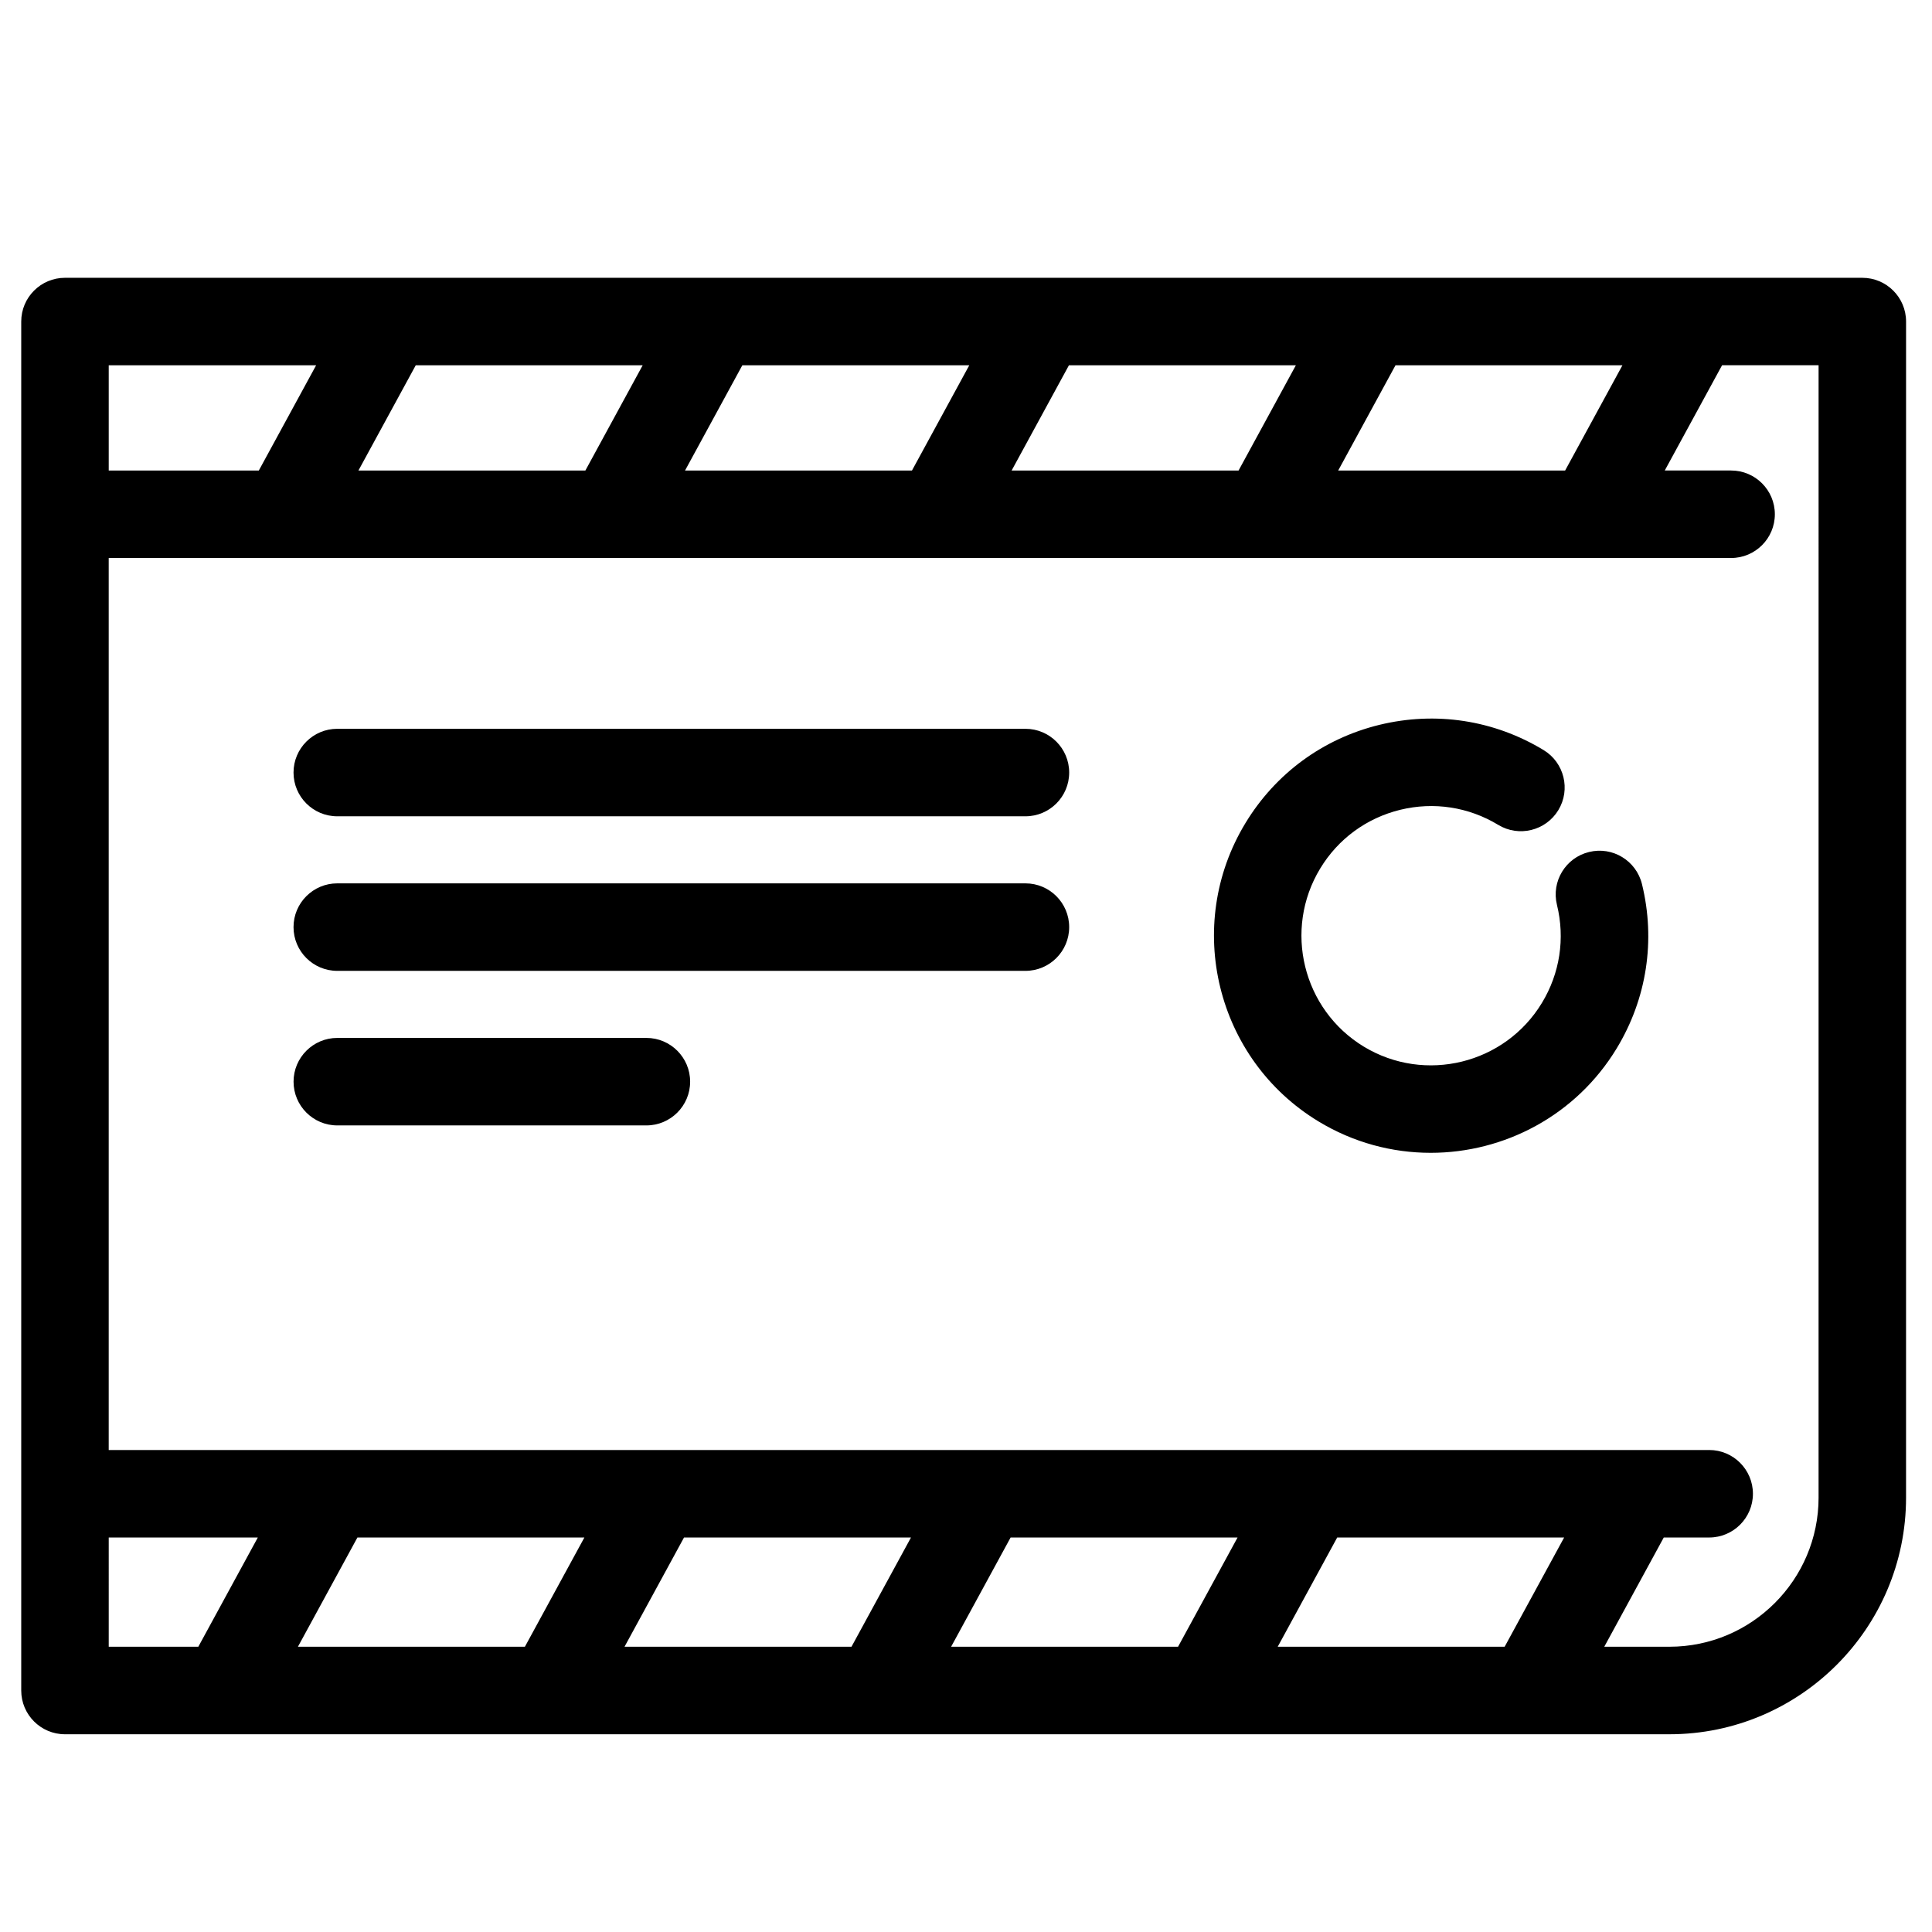 <?xml version="1.0" encoding="UTF-8"?>
<!-- The Best Svg Icon site in the world: iconSvg.co, Visit us! https://iconsvg.co -->
<svg fill="#000000" width="800px" height="800px" version="1.1" viewBox="144 144 512 512" xmlns="http://www.w3.org/2000/svg">
 <g>
  <path d="m637.54 217.62h-476.32c-6.398 0-11.594 5.191-11.594 11.594v362.79c0 6.398 5.191 11.594 11.594 11.594h425.2c34.582 0 62.703-28.137 62.703-62.715l0.004-260.59v-51.086c0-6.394-5.188-11.586-11.594-11.586zm-138.91 51.082 15.191-27.898h60.141l-15.191 27.898zm-86.543 0 15.191-27.898h60.141l-15.191 27.898zm-86.551 0 15.191-27.898h60.141l-15.191 27.898zm-86.551 0 15.191-27.898h60.141l-15.191 27.898zm-66.168-27.898h54.961l-15.191 27.898h-39.77zm0 310.65h39.508l-15.766 28.949h-23.742zm309.79 28.949 15.766-28.949h60.141l-15.766 28.949zm-26.41 0h-60.141l15.766-28.949h60.145zm-86.543 0h-60.148l15.766-28.949h60.148zm-86.551 0h-60.148l15.766-28.949h60.148zm342.84-39.535c0 21.801-17.734 39.535-39.523 39.535h-17.27l15.766-28.949h12.035c6.398 0 11.594-5.191 11.594-11.594 0-6.398-5.191-11.594-11.594-11.594h-424.14v-236.39h429.95c6.398 0 11.594-5.191 11.594-11.594 0-6.398-5.191-11.594-11.594-11.594h-17.582l15.191-27.898h25.574v39.492l-0.004 260.58z"/>
  <path d="m565.11 369.79c-6.219 1.512-10.027 7.797-8.5 14.012 2.188 8.906 0.77 18.145-3.992 25.988-9.816 16.199-30.98 21.387-47.188 11.582-16.199-9.828-21.387-31.004-11.57-47.203 4.754-7.852 12.285-13.375 21.203-15.562 8.906-2.176 18.145-0.758 25.98 3.992 5.481 3.32 12.605 1.566 15.93-3.902 3.32-5.469 1.566-12.605-3.902-15.918-13.148-7.969-28.602-10.324-43.531-6.684-14.922 3.652-27.543 12.91-35.5 26.059-16.449 27.129-7.762 62.59 19.379 79.039 9.301 5.637 19.57 8.316 29.727 8.316 19.477 0 38.496-9.859 49.309-27.703 7.961-13.137 10.336-28.594 6.684-43.516-1.523-6.215-7.809-10.047-14.027-8.5z"/>
  <path d="m415.75 337.14h-182.37c-6.398 0-11.594 5.191-11.594 11.594 0 6.398 5.191 11.594 11.594 11.594h182.37c6.398 0 11.594-5.191 11.594-11.594 0-6.398-5.191-11.594-11.594-11.594z"/>
  <path d="m415.75 378.1h-182.37c-6.398 0-11.594 5.191-11.594 11.594 0 6.398 5.191 11.594 11.594 11.594h182.37c6.398 0 11.594-5.191 11.594-11.594s-5.191-11.594-11.594-11.594z"/>
  <path d="m315.3 419.06h-81.91c-6.398 0-11.594 5.191-11.594 11.594 0 6.398 5.191 11.594 11.594 11.594h81.91c6.398 0 11.594-5.191 11.594-11.594 0-6.398-5.191-11.594-11.594-11.594z"/>
 </g>
</svg>